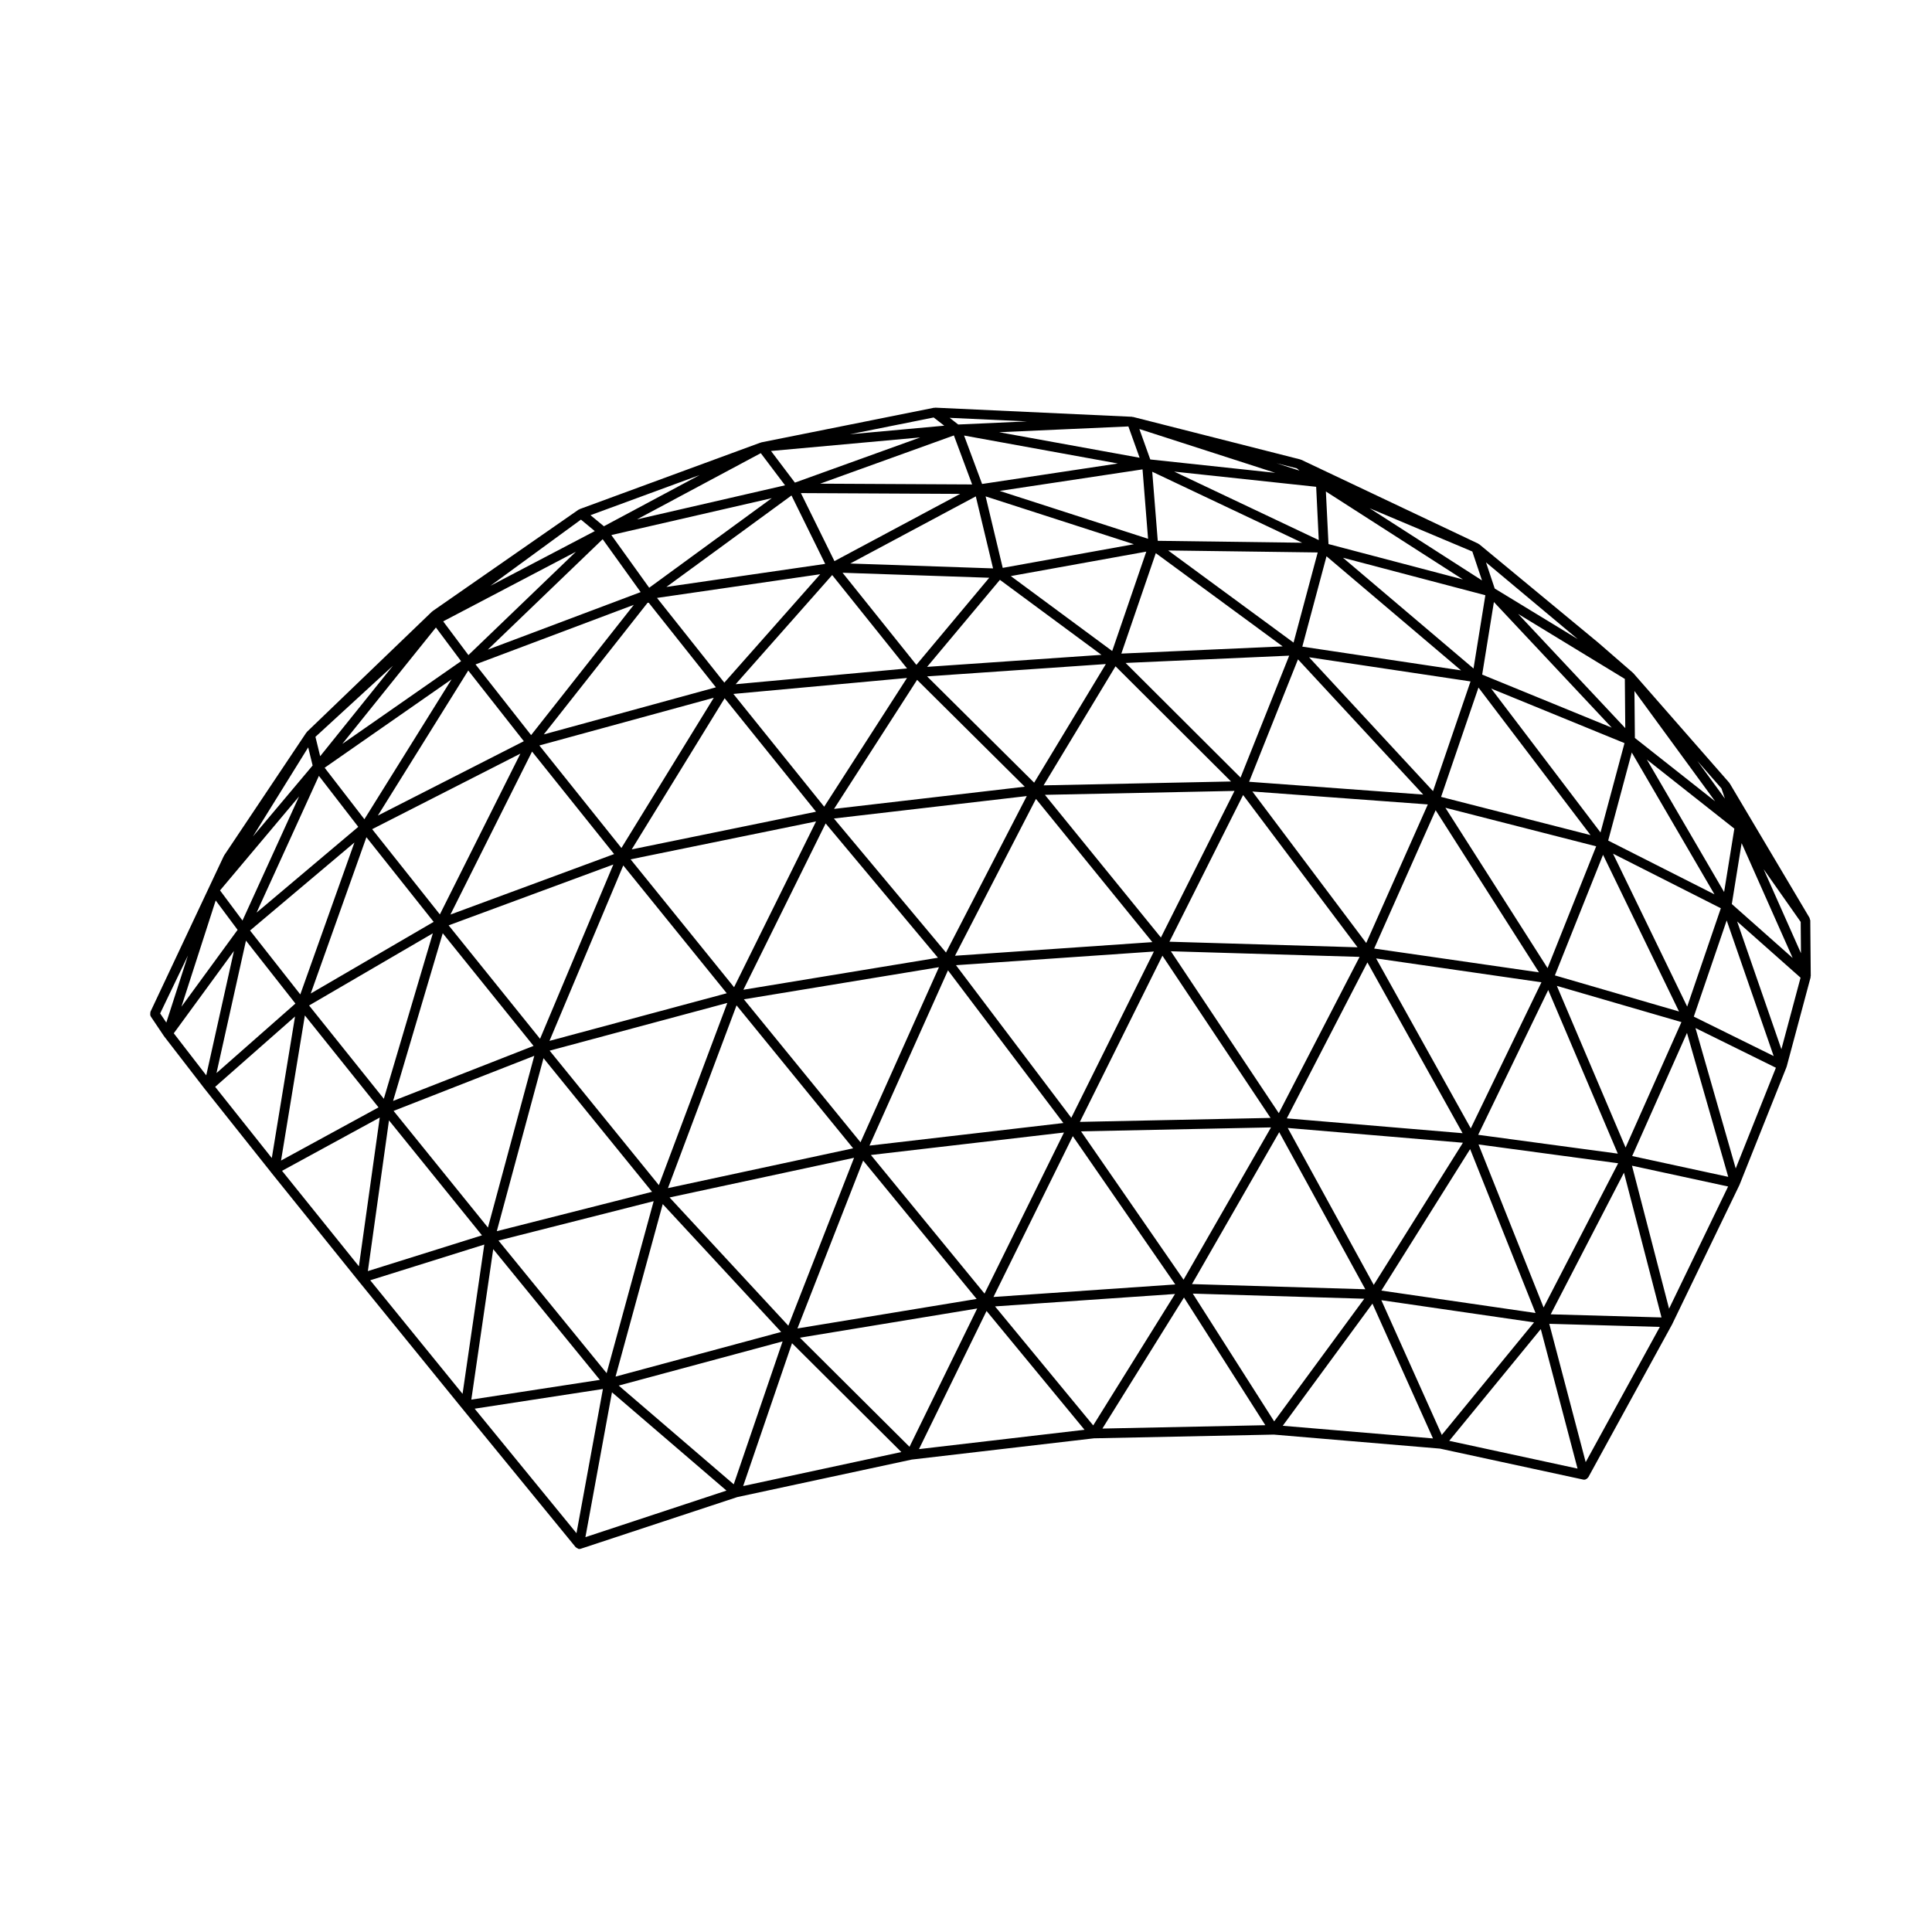 <?xml version="1.0" encoding="UTF-8"?>
<!-- Uploaded to: SVG Repo, www.svgrepo.com, Generator: SVG Repo Mixer Tools -->
<svg fill="#000000" width="800px" height="800px" version="1.1" viewBox="144 144 512 512" xmlns="http://www.w3.org/2000/svg">
 <path d="m183.93 413.23c0.023 0.051 0 0.105 0.031 0.152l3.481 5.18c0.012 0.016 0.023 0.02 0.035 0.031 0.012 0.012 0.004 0.023 0.012 0.035l10.82 14.016c0.004 0.004 0.012 0 0.016 0.004v0.012l17.477 21.977 0.004 0.004 0.035 0.047c0.004 0.004 0 0.012 0.004 0.012l23.145 28.746 27.453 33.766h0.004v0.004l30.113 36.809c0.031 0.035 0.086 0.02 0.109 0.055 0.137 0.137 0.293 0.223 0.48 0.289 0.059 0.023 0.09 0.09 0.156 0.105 0.074 0.016 0.152 0.02 0.227 0.02 0.133 0 0.266-0.02 0.395-0.066l41.457-13.684 46.23-9.941 48.32-5.637 47.637-0.984 44.043 3.715 37.941 8.203c0.09 0.02 0.176 0.031 0.266 0.031 0.105 0 0.215-0.016 0.324-0.039 0.043-0.016 0.051-0.066 0.094-0.082 0.105-0.035 0.207-0.07 0.297-0.137 0.07-0.047 0.105-0.105 0.168-0.168 0.051-0.055 0.105-0.102 0.156-0.16 0.02-0.023 0.051-0.035 0.059-0.066 0-0.004 0.012-0.004 0.012-0.012l22.133-40.379v-0.004l0.02-0.031c0.012-0.012 0-0.02 0.012-0.031 0-0.016 0.02-0.016 0.02-0.031l17.828-36.895c0.012-0.012 0-0.02 0-0.035 0.012-0.016 0.031-0.023 0.039-0.047l12.449-31.195c0.012-0.023-0.012-0.051 0-0.074 0.012-0.031 0.039-0.039 0.051-0.07l6.348-23.676c0.012-0.059-0.031-0.105-0.031-0.172 0.012-0.059 0.07-0.102 0.07-0.16l-0.125-14.75c0-0.145-0.102-0.246-0.137-0.379-0.031-0.086 0.012-0.176-0.039-0.258l-0.156-0.262v-0.012l-21-35.371c-0.02-0.035-0.07-0.035-0.09-0.07-0.031-0.035-0.012-0.086-0.039-0.117l-25.457-29.074c-0.02-0.016-0.039-0.012-0.051-0.023-0.02-0.02-0.039-0.035-0.059-0.055-0.012-0.012-0.012-0.031-0.02-0.039l-9.043-7.856c0-0.004-0.012 0-0.02-0.004v-0.016l-31.605-26.137c-0.039-0.035-0.102-0.016-0.145-0.047-0.039-0.031-0.059-0.09-0.105-0.109 0 0 0-0.012-0.012-0.012l-46.914-22.227c-0.039-0.02-0.082 0.012-0.125-0.004-0.039-0.02-0.059-0.07-0.102-0.082l-44.301-11.254-0.082-0.02c-0.051-0.012-0.09 0.023-0.125 0.02-0.051-0.012-0.082-0.055-0.125-0.059l-52.148-2.414c-0.035 0-0.07 0.035-0.105 0.039-0.055 0.004-0.105-0.016-0.156-0.004-0.016 0-0.031-0.016-0.047-0.012l-45.785 9.176c-0.039 0.012-0.051 0.051-0.09 0.059-0.035 0.012-0.066-0.02-0.102-0.004l-47.969 17.637c-0.055 0.02-0.07 0.086-0.117 0.109-0.055 0.023-0.117 0-0.168 0.035l-0.02 0.016h-0.004l-0.066 0.051-38.57 26.809c-0.031 0.02-0.031 0.066-0.055 0.086-0.031 0.023-0.074 0.016-0.102 0.039l-33.105 31.832-0.035 0.035c-0.039 0.035-0.023 0.098-0.059 0.133-0.035 0.035-0.09 0.035-0.117 0.082l-0.02 0.035h-0.004l-0.02 0.031-21.73 32.469c-0.02 0.031-0.004 0.066-0.02 0.098-0.016 0.035-0.059 0.035-0.074 0.07l-19.445 41.285c-0.023 0.055 0.012 0.105-0.012 0.168-0.051 0.152-0.031 0.289-0.02 0.449 0.012 0.117-0.055 0.238-0.016 0.344 0.023 0.051 0.09 0.074 0.117 0.129zm231.64-60.746-50.539 5.883 22.012-34.199zm-25.883-29.238 47.375-3.266-19 31.438zm26.422 31.719-21.41 41.469-29.703-35.523zm-55.844 6.719-21.73 43.938-27.422-33.887zm-48.852 7.414 24.625-40.055 24.215 30.066zm51.391-6.883 29.762 35.59-51.562 8.488zm55.734-6.496 30.848 37.953-52.301 3.613zm2.371-1.078 50.246-1.039-19.504 38.848zm52.527 0.047 30.328 40.355-49.852-1.48zm-52.871-2.559 19.059-31.555 30.613 30.527zm-30.879-31.402 19.301-23.062 26.902 19.875zm-27.27 37.055-24.059-29.883 46.008-4.231zm-53.734 10.945-21.746-27.172 46.223-12.641zm-1.934 1.609-43.379 16.031 21.633-43.191zm29.848 36.887-46.977 12.621 19.555-46.496zm56.238-6.906-20.789 46.406-30.91-37.898zm56.957-4.152-21.887 44.062-30.562-40.441zm54.512 1.418-21.41 41.418-28.598-42.906zm-28.41-43.828 46.496 3.426-16.324 36.727zm-0.863-2.578 12.949-32.445 33.191 35.84zm15.883-32.996 42.793 6.402-9.941 29.074zm-18.156 31.883-30.457-30.375 43.352-1.934zm-60.883-53.398 35.906-6.481-9.035 26.34zm-25.023 23.527-19.562-24.41 38.867 1.328zm-2.473 0.953-45.422 4.176 25.582-28.93zm-96.266 17.48 27.66-35.082 17.949 22.602zm-27.543 47.703-17.945-22.59 39.285-20.02zm45.973-13.227-19.422 46.188-24.223-30.062zm30.203 36.684-18.137 48.289-28.949-35.641zm2.449 0.645 30.895 37.883-49.074 10.551zm56.031-9.281 30.578 40.465-51.383 5.984zm56.828-3.879 28.656 42.988-50.531 1.051zm54.324 1.773 25.223 45.262-46.582-3.93zm2.305-1.055 43.816 6.328-18.727 38.711zm-0.512-2.617 16.293-36.652 27.379 42.961zm27.641-69.164 29.703 39.102-39.613-10.125zm-46.684-10.844 6.414-23.945 35.66 30.242zm-47.957 1.844 9.129-26.617 33.625 24.707zm-31.438-22.715-4.535-18.949 39.293 12.68zm-2.559 0.137-37.852-1.293 33.277-17.793zm-71.219 30.277-17.84-22.453 43.254-6.277zm-51.203 13.906-14.727-18.738 41.945-15.785zm-1.93 1.613-38.684 19.711 23.957-38.445zm-23.898 47.875-32.57 18.988 14.75-41.418zm26.477 32.875-37.227 14.582 13.16-44.441zm31.398 38.668-41.141 10.434 12.379-45.852zm53.539-9.016-17.418 44.5-31.477-33.988zm55.629-6.699-21.055 42.688-30.113-36.727zm54.867-1.355-23.176 40.363-27.172-39.316zm50.855 4.066-23.633 37.668-22.789-41.586zm22.609-40.477 18.438 43.363-37-4.988zm-27.254-48.297 39.961 10.219-12.883 32.273zm12.141-31.586 35.328 14.453-6.359 23.676zm-2.391-3.703 3.109-19.234 31.23 33.293zm-2.293-1.617-34.598-29.352 37.734 9.934zm-47.695-6.863-33.23-24.418 39.633 0.527zm-77.875-40.199 37.855-5.707 1.465 18.395zm-43.793 18.605-8.887-18.027 42.203 0.211zm-2.453 0.734-42.082 6.109 33.152-24.238zm-89.414 22.727 30.445-29.27 10.07 14.02zm-32.699 44.941-10.535-13.645 33.633-23.426zm-1.625 2.019-26.945 22.723 16.512-36.234zm-1.02 4.152-14.344 40.258-13.316-16.938zm20.781 24.062-12.988 43.852-19.809-24.727zm26.887 32.465-12.281 45.516-25.008-30.918zm31.637 38.52-12.465 45.578-28.66-35.141zm2.402 0.773 31.383 33.887-43.883 11.824zm53.113-11.531 30.074 36.668-47.484 7.82zm55.559-6.473 27.16 39.301-48.184 3.32zm54.703-1.055 22.816 41.629-45.934-1.367zm50.594 4.488 17.336 43.434-40.863-5.941zm2.227-1.23 37 4.984-19.758 38.215zm20.754-42.027 33.016 9.598-14.801 33.246zm-0.52-2.777 12.762-31.957 20.133 41.52zm20.375-59.066 21.914 37.59-28.164-14.258zm-30.109-36.723 28.27 17.219 0.117 13.043zm-6.211-6.734-2.312-6.938 24.324 20.348zm-3.371-2.148-29.797-19.133 27.234 11.473zm-5.059-0.262-35.621-9.371-0.691-13.941zm-80.867-10.234-1.465-18.309 39.734 18.816zm-46.551-15.066-4.777-12.836 40.758 7.41zm-2.641 0.125-40.293-0.203 35.457-12.785zm-85.582 27.375-10.031-13.965 42.516-9.777zm-47.91 17.848-6.688-8.941 35.18-18.449zm-1.945 1.609-31.477 21.93 24.809-30.852zm-57.926 68.738-5.953-7.984 20.949-24.91zm-1.297 2.469-14.883 20.367 9.078-28.156zm15.32 19.531-20.914 18.418 7.812-35.09zm22.027 27.516-25.836 14.09 6.316-38.457zm27.414 33.91-30.242 9.477 5.598-39.945zm31.242 38.301-34.066 5.234 5.805-39.875zm48.426-10.191-12.949 37.871-30.484-26.168zm51.57-8.719-17.938 36.648-29.051-28.914zm52.426-3.848-21.68 34.828-26.016-31.539zm50.156 1.258-23.879 32.504-21.566-33.859zm44.988 6.266-24.445 29.824-16.02-35.703zm23.832-39.672 9.949 38.363-29.363-0.828zm16.699-37.039 10.934 38.145-25.457-5.512zm-19.602-47.504 28.574 14.469-8.918 26.062zm8.973-24.934 23.184 18.305-2.715 16.801zm-3.176-5.723-0.117-12.453 21.371 29.23zm-83.777-52.438-38.309-18.152 37.621 4.027zm-84.715-28.59 34.266-1.531 2.973 8.297zm-54.109 13.359-6.332-8.383 39.551-3.594zm-2.613 0.711-39.238 9.027 32.805-17.547zm-78.082 26.629 23.988-17.539 3.672 3.043zm-45.117 45.164-1.254-5.133 20.531-18.844zm-2 2.457-15.84 18.832 14.664-23.629zm-33.047 50.371-5.727 17.758-1.633-2.422zm12.191-1.207-7.336 32.949-8.605-11.141zm16.195 17.355-6.16 37.508-15.008-18.867zm22.449 26.781-5.527 39.422-20.367-25.301zm27.707 33.66-5.762 39.562-24.469-30.098zm31.434 38.277-7.004 38.215-26.988-32.996zm2.402 0.875 30.344 26.047-37.383 12.34zm47.715-13.012 28.969 28.844-41.918 9.012zm51.551-8.539 25.965 31.484-43.871 5.125zm52.32-3.57 21.559 33.84-43.176 0.891zm49.945 1.621 16.043 35.727-39.812-3.356zm44.613 6.746 9.742 36.973-34.008-7.356zm11.902 35.262-9.652-36.656 29.301 0.82zm22.094-40.672-9.828-37.887 25.477 5.512zm17.664-37.156-10.664-37.211 21.312 10.52zm-11.109-40.238 8.715-25.488 12.449 35.934zm12.676-45.973 13.523 30.434-16.125-14.297zm5.824 6.894 9.828 13.98 0.07 8.293zm-11.18-21.406 0.918 2.699-7.301-9.984zm-151.36-87.168-2.891-8.07 36.012 11.613zm-50.898-9.262-2.273-1.77 20.496 0.945zm-6.504-1.863 2.805 2.176-24.992 2.273zm-87.395 28.828-3.551-2.938 28.918-10.629zm312.05 138.59-11.73-33.859 16.809 14.902zm-128.41-153.93 0.691 0.59-6.062-1.953z"/>
</svg>